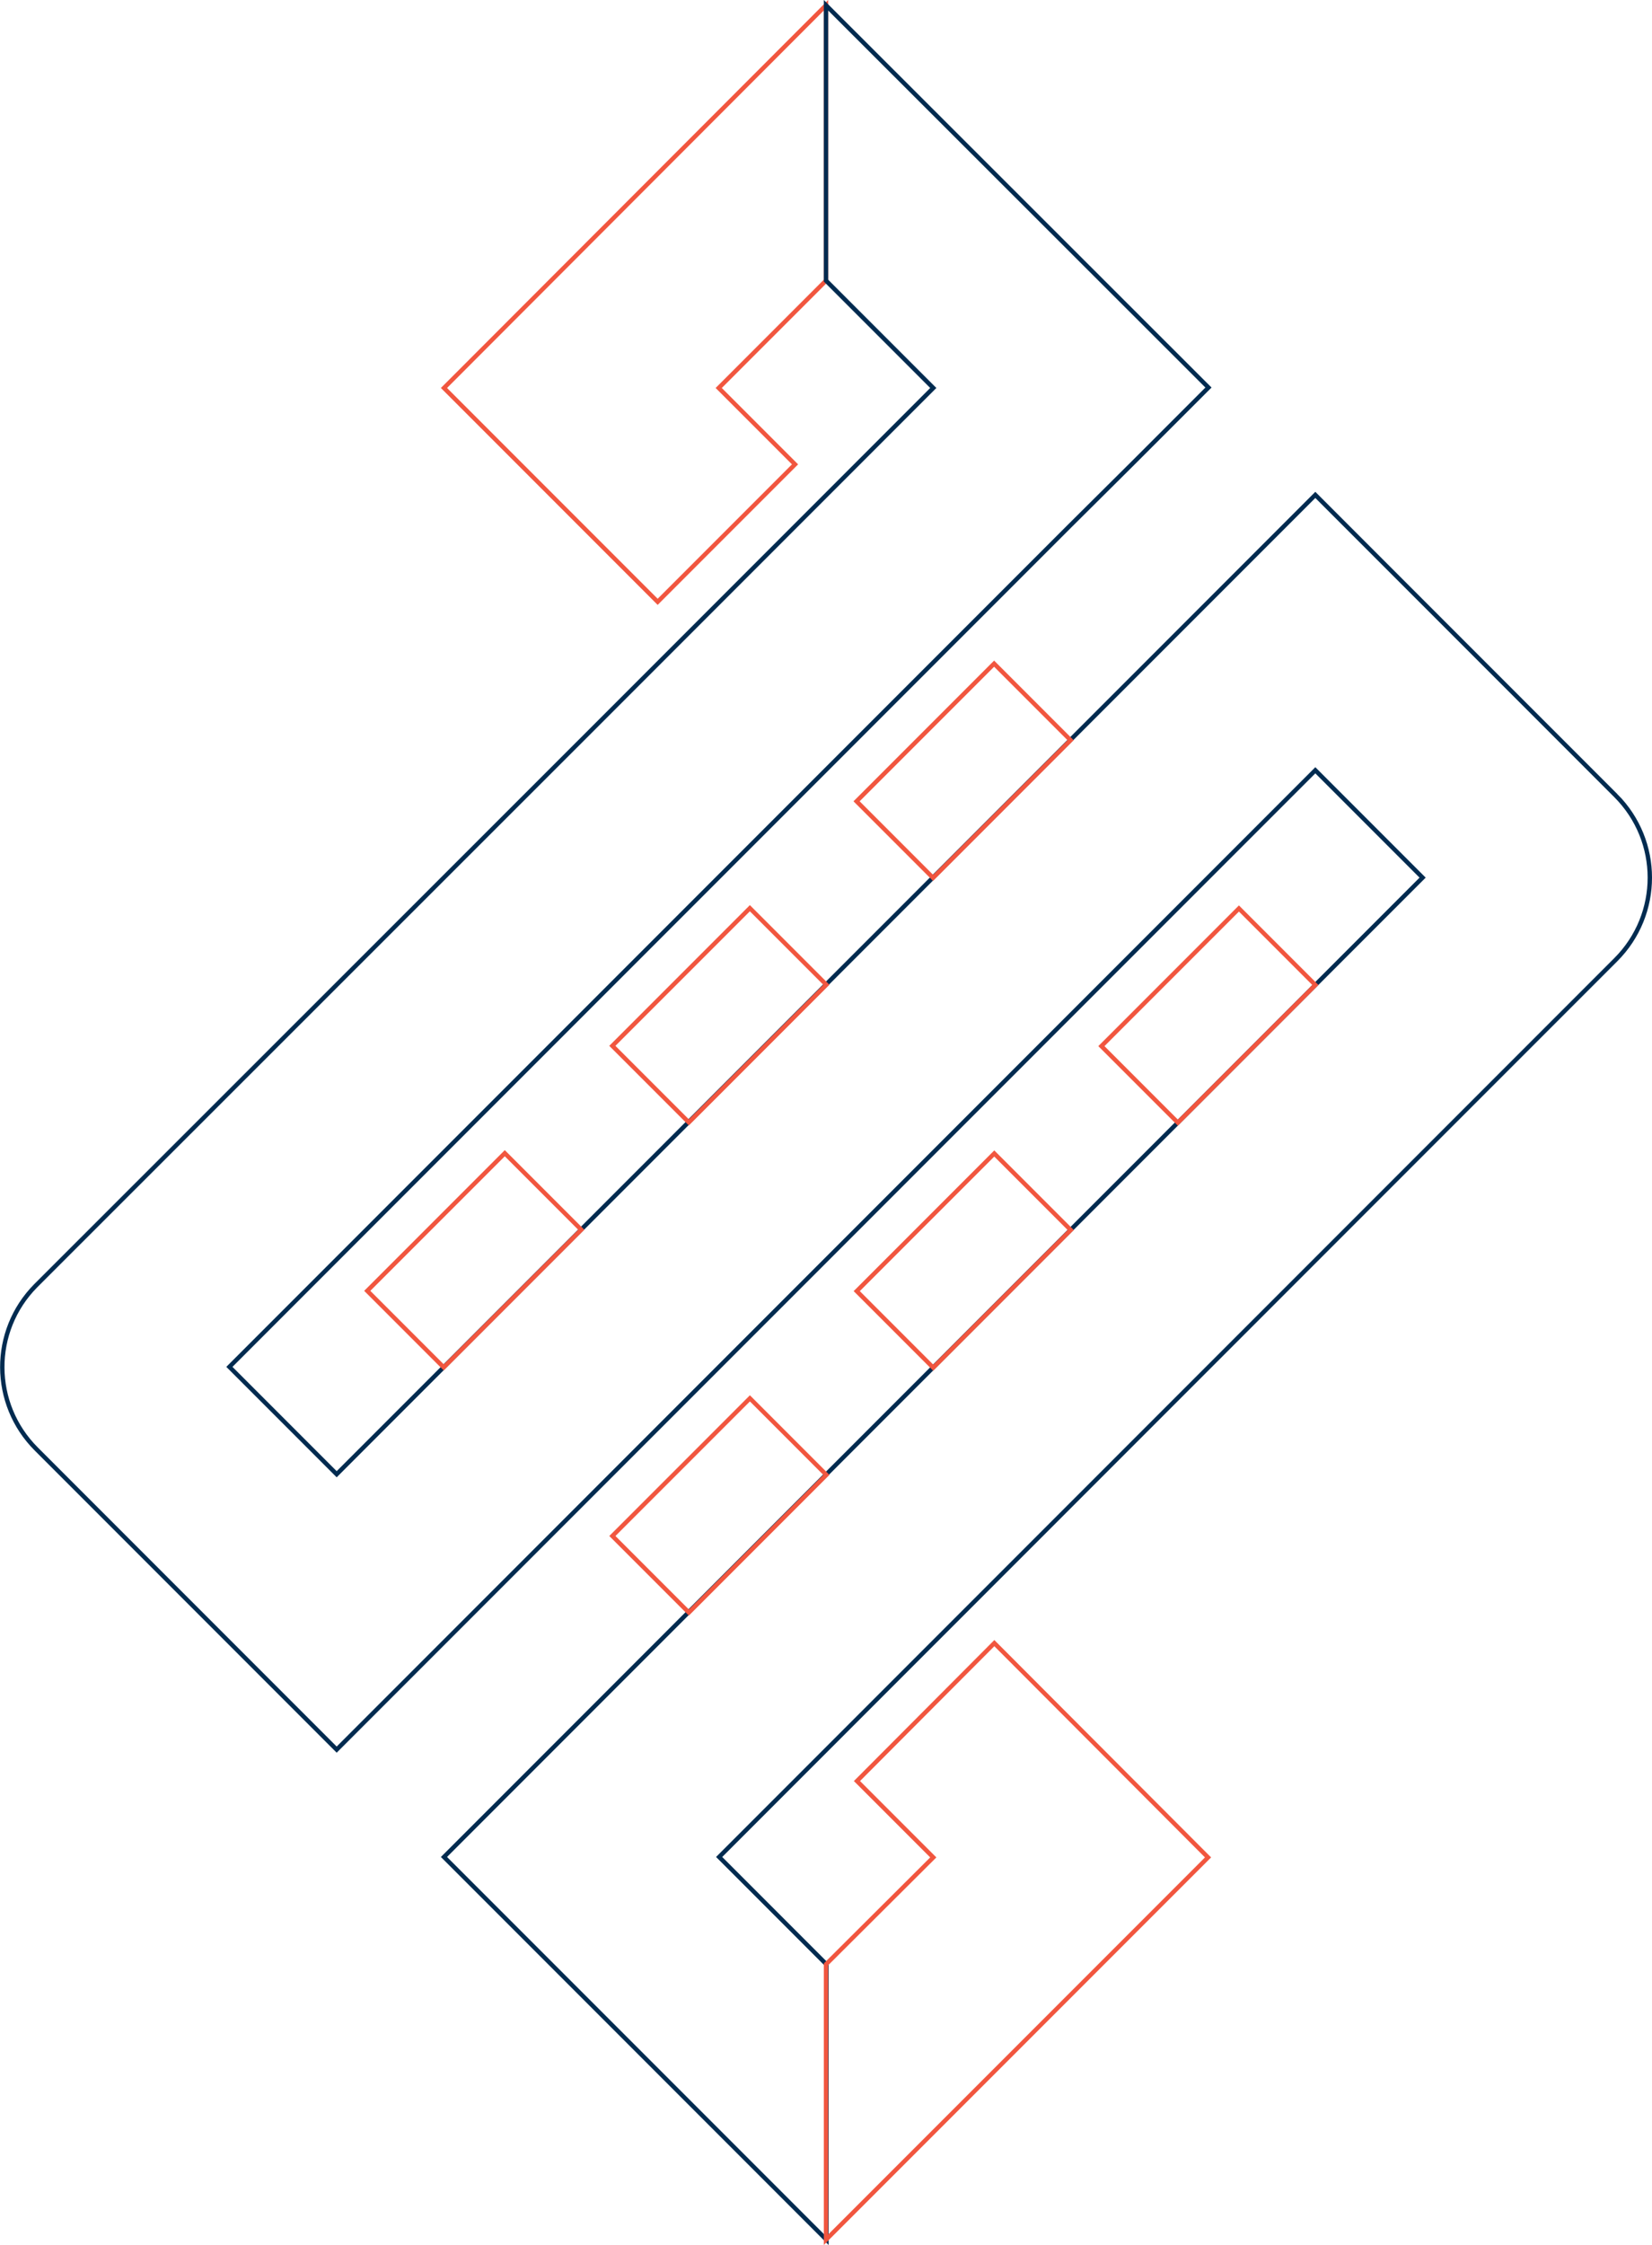 <?xml version="1.0" encoding="UTF-8"?>
<svg id="Logos" xmlns="http://www.w3.org/2000/svg" version="1.1" viewBox="0 0 378.8 514.4">
  <!-- Generator: Adobe Illustrator 30.0.0, SVG Export Plug-In . SVG Version: 2.1.1 Build 123)  -->
  <defs>
    <style>
      .st0 {
        stroke: #002b50;
      }

      .st0, .st1 {
        fill: none;
        stroke-miterlimit: 10;
      }

      .st1 {
        stroke: #f1563f;
      }
    </style>
  </defs>
  <polygon class="st1" points="164.8 88.9 189.4 64.3 189.4 45.1 189.4 1.2 101.8 88.9 150.8 137.9 182.3 106.4 164.8 88.9"/>
  <path class="st0" d="M370.5,182.3l-68.9-68.9-56.1,56.1-31.5,31.5-24.6,24.6-31.5,31.5-24.6,24.6-31.5,31.5-24.6,24.6-24.6-24.6,24.6-24.6,31.5-31.5,24.6-24.6,31.5-31.5,24.6-24.6,31.5-31.5,24.6-24.6h0l14.7-14.6,16.9-16.9L189.4,1.2v63.1l24.6,24.6-24.6,24.6-31.5,31.5-24.6,24.6L8.2,294.6c-10.3,10.4-10.2,27.1.1,37.4l68.9,68.9,56.1-56.1,31.5-31.5,24.6-24.6,31.5-31.5,24.6-24.6,31.5-31.5,24.6-24.6,24.6,24.6-24.6,24.6-31.5,31.5-24.6,24.6-31.5,31.5-24.6,24.6-31.5,31.5-24.6,24.6-31.5,31.5,7.9,7.9,7.9,7.9,71.9,71.9v-63.1l-24.6-24.6,24.6-24.6,31.5-31.5,24.6-24.6,31.5-31.5,24.6-24.6,31.5-31.5,37.3-37.3c10.4-10.4,10.4-27.2,0-37.6h0Z"/>
  <g>
    <rect class="st1" x="198.7" y="164.2" width="44.6" height="24.8" transform="translate(-60.2 208) rotate(-45)"/>
    <rect class="st1" x="86.5" y="276.4" width="44.6" height="24.8" transform="translate(-172.4 161.5) rotate(-45)"/>
    <rect class="st1" x="142.6" y="220.3" width="44.6" height="24.8" transform="translate(-116.2 184.7) rotate(-45)"/>
  </g>
  <g>
    <rect class="st1" x="198.7" y="276.4" width="44.6" height="24.8" transform="translate(-139.5 240.9) rotate(-45)"/>
    <rect class="st1" x="142.6" y="332.6" width="44.6" height="24.8" transform="translate(-195.6 217.6) rotate(-45)"/>
    <rect class="st1" x="254.8" y="220.3" width="44.6" height="24.8" transform="translate(-83.4 264.1) rotate(-45)"/>
  </g>
  <polygon class="st1" points="196.5 408.1 214 425.6 189.4 450.1 189.4 513.2 277 425.6 228 376.5 196.5 408.1"/>
</svg>